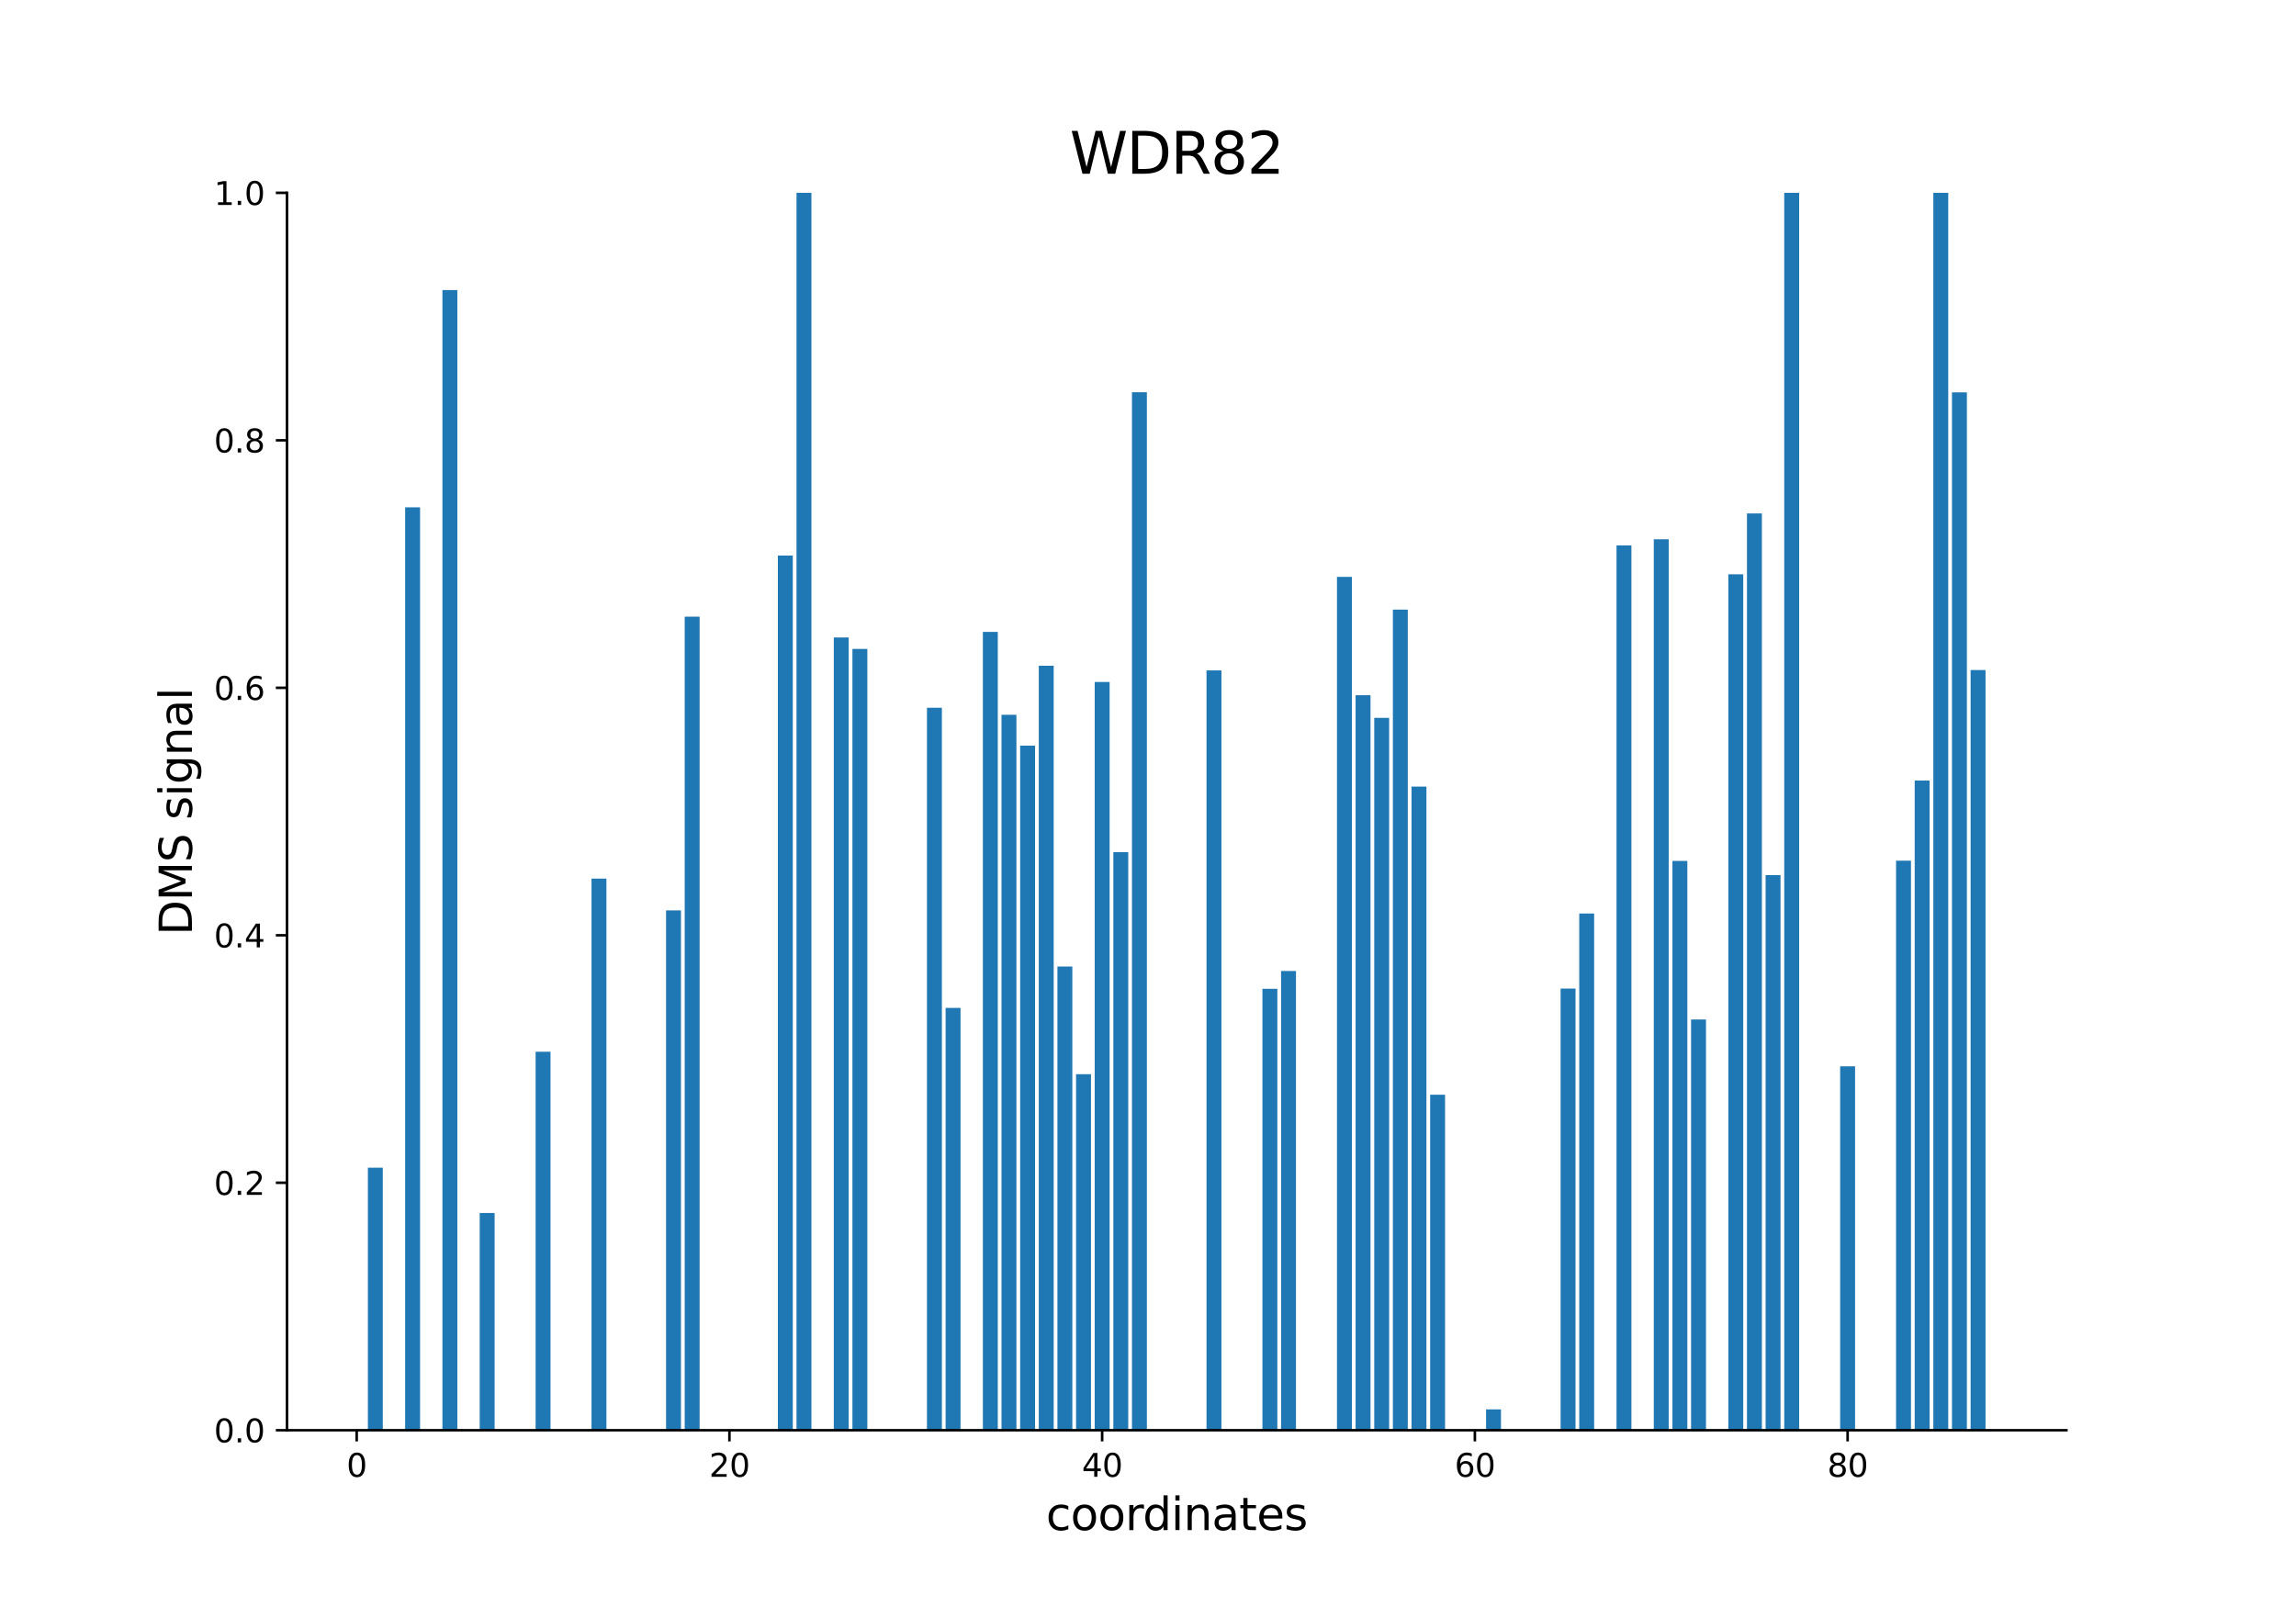 <?xml version="1.0" encoding="utf-8" standalone="no"?>
<!DOCTYPE svg PUBLIC "-//W3C//DTD SVG 1.1//EN"
  "http://www.w3.org/Graphics/SVG/1.1/DTD/svg11.dtd">
<svg xmlns:xlink="http://www.w3.org/1999/xlink" width="720pt" height="504pt" viewBox="0 0 720 504" xmlns="http://www.w3.org/2000/svg" version="1.1">
 <defs>
  <style type="text/css">*{stroke-linejoin: round; stroke-linecap: butt}</style>
 </defs>
 <g id="figure_1">
  <g id="patch_1">
   <path d="M 0 504 
L 720 504 
L 720 0 
L 0 0 
z
" style="fill: #ffffff"/>
  </g>
  <g id="axes_1">
   <g id="patch_2">
    <path d="M 90 448.56 
L 648 448.56 
L 648 60.48 
L 90 60.48 
z
" style="fill: #ffffff"/>
   </g>
   <g id="patch_3">
    <path d="M 115.364 448.56 
L 120.039 448.56 
L 120.039 366.217 
L 115.364 366.217 
z
" clip-path="url(#pc68908a526)" style="fill: #1f77b4"/>
   </g>
   <g id="patch_4">
    <path d="M 127.052 448.56 
L 131.727 448.56 
L 131.727 159.114 
L 127.052 159.114 
z
" clip-path="url(#pc68908a526)" style="fill: #1f77b4"/>
   </g>
   <g id="patch_5">
    <path d="M 138.74 448.56 
L 143.416 448.56 
L 143.416 90.977 
L 138.74 90.977 
z
" clip-path="url(#pc68908a526)" style="fill: #1f77b4"/>
   </g>
   <g id="patch_6">
    <path d="M 150.429 448.56 
L 155.104 448.56 
L 155.104 380.437 
L 150.429 380.437 
z
" clip-path="url(#pc68908a526)" style="fill: #1f77b4"/>
   </g>
   <g id="patch_7">
    <path d="M 167.961 448.56 
L 172.636 448.56 
L 172.636 329.861 
L 167.961 329.861 
z
" clip-path="url(#pc68908a526)" style="fill: #1f77b4"/>
   </g>
   <g id="patch_8">
    <path d="M 185.494 448.56 
L 190.169 448.56 
L 190.169 275.566 
L 185.494 275.566 
z
" clip-path="url(#pc68908a526)" style="fill: #1f77b4"/>
   </g>
   <g id="patch_9">
    <path d="M 208.87 448.56 
L 213.545 448.56 
L 213.545 285.526 
L 208.87 285.526 
z
" clip-path="url(#pc68908a526)" style="fill: #1f77b4"/>
   </g>
   <g id="patch_10">
    <path d="M 214.714 448.56 
L 219.39 448.56 
L 219.39 193.408 
L 214.714 193.408 
z
" clip-path="url(#pc68908a526)" style="fill: #1f77b4"/>
   </g>
   <g id="patch_11">
    <path d="M 243.935 448.56 
L 248.61 448.56 
L 248.61 174.234 
L 243.935 174.234 
z
" clip-path="url(#pc68908a526)" style="fill: #1f77b4"/>
   </g>
   <g id="patch_12">
    <path d="M 249.779 448.56 
L 254.455 448.56 
L 254.455 60.48 
L 249.779 60.48 
z
" clip-path="url(#pc68908a526)" style="fill: #1f77b4"/>
   </g>
   <g id="patch_13">
    <path d="M 261.468 448.56 
L 266.143 448.56 
L 266.143 199.937 
L 261.468 199.937 
z
" clip-path="url(#pc68908a526)" style="fill: #1f77b4"/>
   </g>
   <g id="patch_14">
    <path d="M 267.312 448.56 
L 271.987 448.56 
L 271.987 203.519 
L 267.312 203.519 
z
" clip-path="url(#pc68908a526)" style="fill: #1f77b4"/>
   </g>
   <g id="patch_15">
    <path d="M 290.688 448.56 
L 295.364 448.56 
L 295.364 221.964 
L 290.688 221.964 
z
" clip-path="url(#pc68908a526)" style="fill: #1f77b4"/>
   </g>
   <g id="patch_16">
    <path d="M 296.532 448.56 
L 301.208 448.56 
L 301.208 316.112 
L 296.532 316.112 
z
" clip-path="url(#pc68908a526)" style="fill: #1f77b4"/>
   </g>
   <g id="patch_17">
    <path d="M 308.221 448.56 
L 312.896 448.56 
L 312.896 198.186 
L 308.221 198.186 
z
" clip-path="url(#pc68908a526)" style="fill: #1f77b4"/>
   </g>
   <g id="patch_18">
    <path d="M 314.065 448.56 
L 318.74 448.56 
L 318.74 224.186 
L 314.065 224.186 
z
" clip-path="url(#pc68908a526)" style="fill: #1f77b4"/>
   </g>
   <g id="patch_19">
    <path d="M 319.909 448.56 
L 324.584 448.56 
L 324.584 233.855 
L 319.909 233.855 
z
" clip-path="url(#pc68908a526)" style="fill: #1f77b4"/>
   </g>
   <g id="patch_20">
    <path d="M 325.753 448.56 
L 330.429 448.56 
L 330.429 208.801 
L 325.753 208.801 
z
" clip-path="url(#pc68908a526)" style="fill: #1f77b4"/>
   </g>
   <g id="patch_21">
    <path d="M 331.597 448.56 
L 336.273 448.56 
L 336.273 303.126 
L 331.597 303.126 
z
" clip-path="url(#pc68908a526)" style="fill: #1f77b4"/>
   </g>
   <g id="patch_22">
    <path d="M 337.442 448.56 
L 342.117 448.56 
L 342.117 336.904 
L 337.442 336.904 
z
" clip-path="url(#pc68908a526)" style="fill: #1f77b4"/>
   </g>
   <g id="patch_23">
    <path d="M 343.286 448.56 
L 347.961 448.56 
L 347.961 213.882 
L 343.286 213.882 
z
" clip-path="url(#pc68908a526)" style="fill: #1f77b4"/>
   </g>
   <g id="patch_24">
    <path d="M 349.13 448.56 
L 353.805 448.56 
L 353.805 267.258 
L 349.13 267.258 
z
" clip-path="url(#pc68908a526)" style="fill: #1f77b4"/>
   </g>
   <g id="patch_25">
    <path d="M 354.974 448.56 
L 359.649 448.56 
L 359.649 123.019 
L 354.974 123.019 
z
" clip-path="url(#pc68908a526)" style="fill: #1f77b4"/>
   </g>
   <g id="patch_26">
    <path d="M 378.351 448.56 
L 383.026 448.56 
L 383.026 210.265 
L 378.351 210.265 
z
" clip-path="url(#pc68908a526)" style="fill: #1f77b4"/>
   </g>
   <g id="patch_27">
    <path d="M 395.883 448.56 
L 400.558 448.56 
L 400.558 310.126 
L 395.883 310.126 
z
" clip-path="url(#pc68908a526)" style="fill: #1f77b4"/>
   </g>
   <g id="patch_28">
    <path d="M 401.727 448.56 
L 406.403 448.56 
L 406.403 304.539 
L 401.727 304.539 
z
" clip-path="url(#pc68908a526)" style="fill: #1f77b4"/>
   </g>
   <g id="patch_29">
    <path d="M 419.26 448.56 
L 423.935 448.56 
L 423.935 180.929 
L 419.26 180.929 
z
" clip-path="url(#pc68908a526)" style="fill: #1f77b4"/>
   </g>
   <g id="patch_30">
    <path d="M 425.104 448.56 
L 429.779 448.56 
L 429.779 218.028 
L 425.104 218.028 
z
" clip-path="url(#pc68908a526)" style="fill: #1f77b4"/>
   </g>
   <g id="patch_31">
    <path d="M 430.948 448.56 
L 435.623 448.56 
L 435.623 225.14 
L 430.948 225.14 
z
" clip-path="url(#pc68908a526)" style="fill: #1f77b4"/>
   </g>
   <g id="patch_32">
    <path d="M 436.792 448.56 
L 441.468 448.56 
L 441.468 191.186 
L 436.792 191.186 
z
" clip-path="url(#pc68908a526)" style="fill: #1f77b4"/>
   </g>
   <g id="patch_33">
    <path d="M 442.636 448.56 
L 447.312 448.56 
L 447.312 246.705 
L 442.636 246.705 
z
" clip-path="url(#pc68908a526)" style="fill: #1f77b4"/>
   </g>
   <g id="patch_34">
    <path d="M 448.481 448.56 
L 453.156 448.56 
L 453.156 343.34 
L 448.481 343.34 
z
" clip-path="url(#pc68908a526)" style="fill: #1f77b4"/>
   </g>
   <g id="patch_35">
    <path d="M 460.169 448.56 
L 464.844 448.56 
L 464.844 448.56 
L 460.169 448.56 
z
" clip-path="url(#pc68908a526)" style="fill: #1f77b4"/>
   </g>
   <g id="patch_36">
    <path d="M 466.013 448.56 
L 470.688 448.56 
L 470.688 442.03 
L 466.013 442.03 
z
" clip-path="url(#pc68908a526)" style="fill: #1f77b4"/>
   </g>
   <g id="patch_37">
    <path d="M 489.39 448.56 
L 494.065 448.56 
L 494.065 310.037 
L 489.39 310.037 
z
" clip-path="url(#pc68908a526)" style="fill: #1f77b4"/>
   </g>
   <g id="patch_38">
    <path d="M 495.234 448.56 
L 499.909 448.56 
L 499.909 286.507 
L 495.234 286.507 
z
" clip-path="url(#pc68908a526)" style="fill: #1f77b4"/>
   </g>
   <g id="patch_39">
    <path d="M 506.922 448.56 
L 511.597 448.56 
L 511.597 171.056 
L 506.922 171.056 
z
" clip-path="url(#pc68908a526)" style="fill: #1f77b4"/>
   </g>
   <g id="patch_40">
    <path d="M 518.61 448.56 
L 523.286 448.56 
L 523.286 169.124 
L 518.61 169.124 
z
" clip-path="url(#pc68908a526)" style="fill: #1f77b4"/>
   </g>
   <g id="patch_41">
    <path d="M 524.455 448.56 
L 529.13 448.56 
L 529.13 270.008 
L 524.455 270.008 
z
" clip-path="url(#pc68908a526)" style="fill: #1f77b4"/>
   </g>
   <g id="patch_42">
    <path d="M 530.299 448.56 
L 534.974 448.56 
L 534.974 319.729 
L 530.299 319.729 
z
" clip-path="url(#pc68908a526)" style="fill: #1f77b4"/>
   </g>
   <g id="patch_43">
    <path d="M 541.987 448.56 
L 546.662 448.56 
L 546.662 180.106 
L 541.987 180.106 
z
" clip-path="url(#pc68908a526)" style="fill: #1f77b4"/>
   </g>
   <g id="patch_44">
    <path d="M 547.831 448.56 
L 552.506 448.56 
L 552.506 161.033 
L 547.831 161.033 
z
" clip-path="url(#pc68908a526)" style="fill: #1f77b4"/>
   </g>
   <g id="patch_45">
    <path d="M 553.675 448.56 
L 558.351 448.56 
L 558.351 274.463 
L 553.675 274.463 
z
" clip-path="url(#pc68908a526)" style="fill: #1f77b4"/>
   </g>
   <g id="patch_46">
    <path d="M 559.519 448.56 
L 564.195 448.56 
L 564.195 60.48 
L 559.519 60.48 
z
" clip-path="url(#pc68908a526)" style="fill: #1f77b4"/>
   </g>
   <g id="patch_47">
    <path d="M 577.052 448.56 
L 581.727 448.56 
L 581.727 334.427 
L 577.052 334.427 
z
" clip-path="url(#pc68908a526)" style="fill: #1f77b4"/>
   </g>
   <g id="patch_48">
    <path d="M 594.584 448.56 
L 599.26 448.56 
L 599.26 269.928 
L 594.584 269.928 
z
" clip-path="url(#pc68908a526)" style="fill: #1f77b4"/>
   </g>
   <g id="patch_49">
    <path d="M 600.429 448.56 
L 605.104 448.56 
L 605.104 244.801 
L 600.429 244.801 
z
" clip-path="url(#pc68908a526)" style="fill: #1f77b4"/>
   </g>
   <g id="patch_50">
    <path d="M 606.273 448.56 
L 610.948 448.56 
L 610.948 60.48 
L 606.273 60.48 
z
" clip-path="url(#pc68908a526)" style="fill: #1f77b4"/>
   </g>
   <g id="patch_51">
    <path d="M 612.117 448.56 
L 616.792 448.56 
L 616.792 123.048 
L 612.117 123.048 
z
" clip-path="url(#pc68908a526)" style="fill: #1f77b4"/>
   </g>
   <g id="patch_52">
    <path d="M 617.961 448.56 
L 622.636 448.56 
L 622.636 210.142 
L 617.961 210.142 
z
" clip-path="url(#pc68908a526)" style="fill: #1f77b4"/>
   </g>
   <g id="matplotlib.axis_1">
    <g id="xtick_1">
     <g id="line2d_1">
      <defs>
       <path id="m5c2fb83bd4" d="M 0 0 
L 0 3.5 
" style="stroke: #000000; stroke-width: 0.8"/>
      </defs>
      <g>
       <use xlink:href="#m5c2fb83bd4" x="111.857" y="448.56" style="stroke: #000000; stroke-width: 0.8"/>
      </g>
     </g>
     <g id="text_1">
      <!-- 0 -->
      <g transform="translate(108.676 463.158) scale(0.1 -0.1)">
       <defs>
        <path id="DejaVuSans-30" d="M 2034 4250 
Q 1547 4250 1301 3770 
Q 1056 3291 1056 2328 
Q 1056 1369 1301 889 
Q 1547 409 2034 409 
Q 2525 409 2770 889 
Q 3016 1369 3016 2328 
Q 3016 3291 2770 3770 
Q 2525 4250 2034 4250 
z
M 2034 4750 
Q 2819 4750 3233 4129 
Q 3647 3509 3647 2328 
Q 3647 1150 3233 529 
Q 2819 -91 2034 -91 
Q 1250 -91 836 529 
Q 422 1150 422 2328 
Q 422 3509 836 4129 
Q 1250 4750 2034 4750 
z
" transform="scale(0.016)"/>
       </defs>
       <use xlink:href="#DejaVuSans-30"/>
      </g>
     </g>
    </g>
    <g id="xtick_2">
     <g id="line2d_2">
      <g>
       <use xlink:href="#m5c2fb83bd4" x="228.74" y="448.56" style="stroke: #000000; stroke-width: 0.8"/>
      </g>
     </g>
     <g id="text_2">
      <!-- 20 -->
      <g transform="translate(222.378 463.158) scale(0.1 -0.1)">
       <defs>
        <path id="DejaVuSans-32" d="M 1228 531 
L 3431 531 
L 3431 0 
L 469 0 
L 469 531 
Q 828 903 1448 1529 
Q 2069 2156 2228 2338 
Q 2531 2678 2651 2914 
Q 2772 3150 2772 3378 
Q 2772 3750 2511 3984 
Q 2250 4219 1831 4219 
Q 1534 4219 1204 4116 
Q 875 4013 500 3803 
L 500 4441 
Q 881 4594 1212 4672 
Q 1544 4750 1819 4750 
Q 2544 4750 2975 4387 
Q 3406 4025 3406 3419 
Q 3406 3131 3298 2873 
Q 3191 2616 2906 2266 
Q 2828 2175 2409 1742 
Q 1991 1309 1228 531 
z
" transform="scale(0.016)"/>
       </defs>
       <use xlink:href="#DejaVuSans-32"/>
       <use xlink:href="#DejaVuSans-30" x="63.623"/>
      </g>
     </g>
    </g>
    <g id="xtick_3">
     <g id="line2d_3">
      <g>
       <use xlink:href="#m5c2fb83bd4" x="345.623" y="448.56" style="stroke: #000000; stroke-width: 0.8"/>
      </g>
     </g>
     <g id="text_3">
      <!-- 40 -->
      <g transform="translate(339.261 463.158) scale(0.1 -0.1)">
       <defs>
        <path id="DejaVuSans-34" d="M 2419 4116 
L 825 1625 
L 2419 1625 
L 2419 4116 
z
M 2253 4666 
L 3047 4666 
L 3047 1625 
L 3713 1625 
L 3713 1100 
L 3047 1100 
L 3047 0 
L 2419 0 
L 2419 1100 
L 313 1100 
L 313 1709 
L 2253 4666 
z
" transform="scale(0.016)"/>
       </defs>
       <use xlink:href="#DejaVuSans-34"/>
       <use xlink:href="#DejaVuSans-30" x="63.623"/>
      </g>
     </g>
    </g>
    <g id="xtick_4">
     <g id="line2d_4">
      <g>
       <use xlink:href="#m5c2fb83bd4" x="462.506" y="448.56" style="stroke: #000000; stroke-width: 0.8"/>
      </g>
     </g>
     <g id="text_4">
      <!-- 60 -->
      <g transform="translate(456.144 463.158) scale(0.1 -0.1)">
       <defs>
        <path id="DejaVuSans-36" d="M 2113 2584 
Q 1688 2584 1439 2293 
Q 1191 2003 1191 1497 
Q 1191 994 1439 701 
Q 1688 409 2113 409 
Q 2538 409 2786 701 
Q 3034 994 3034 1497 
Q 3034 2003 2786 2293 
Q 2538 2584 2113 2584 
z
M 3366 4563 
L 3366 3988 
Q 3128 4100 2886 4159 
Q 2644 4219 2406 4219 
Q 1781 4219 1451 3797 
Q 1122 3375 1075 2522 
Q 1259 2794 1537 2939 
Q 1816 3084 2150 3084 
Q 2853 3084 3261 2657 
Q 3669 2231 3669 1497 
Q 3669 778 3244 343 
Q 2819 -91 2113 -91 
Q 1303 -91 875 529 
Q 447 1150 447 2328 
Q 447 3434 972 4092 
Q 1497 4750 2381 4750 
Q 2619 4750 2861 4703 
Q 3103 4656 3366 4563 
z
" transform="scale(0.016)"/>
       </defs>
       <use xlink:href="#DejaVuSans-36"/>
       <use xlink:href="#DejaVuSans-30" x="63.623"/>
      </g>
     </g>
    </g>
    <g id="xtick_5">
     <g id="line2d_5">
      <g>
       <use xlink:href="#m5c2fb83bd4" x="579.39" y="448.56" style="stroke: #000000; stroke-width: 0.8"/>
      </g>
     </g>
     <g id="text_5">
      <!-- 80 -->
      <g transform="translate(573.027 463.158) scale(0.1 -0.1)">
       <defs>
        <path id="DejaVuSans-38" d="M 2034 2216 
Q 1584 2216 1326 1975 
Q 1069 1734 1069 1313 
Q 1069 891 1326 650 
Q 1584 409 2034 409 
Q 2484 409 2743 651 
Q 3003 894 3003 1313 
Q 3003 1734 2745 1975 
Q 2488 2216 2034 2216 
z
M 1403 2484 
Q 997 2584 770 2862 
Q 544 3141 544 3541 
Q 544 4100 942 4425 
Q 1341 4750 2034 4750 
Q 2731 4750 3128 4425 
Q 3525 4100 3525 3541 
Q 3525 3141 3298 2862 
Q 3072 2584 2669 2484 
Q 3125 2378 3379 2068 
Q 3634 1759 3634 1313 
Q 3634 634 3220 271 
Q 2806 -91 2034 -91 
Q 1263 -91 848 271 
Q 434 634 434 1313 
Q 434 1759 690 2068 
Q 947 2378 1403 2484 
z
M 1172 3481 
Q 1172 3119 1398 2916 
Q 1625 2713 2034 2713 
Q 2441 2713 2670 2916 
Q 2900 3119 2900 3481 
Q 2900 3844 2670 4047 
Q 2441 4250 2034 4250 
Q 1625 4250 1398 4047 
Q 1172 3844 1172 3481 
z
" transform="scale(0.016)"/>
       </defs>
       <use xlink:href="#DejaVuSans-38"/>
       <use xlink:href="#DejaVuSans-30" x="63.623"/>
      </g>
     </g>
    </g>
    <g id="text_6">
     <!-- coordinates -->
     <g transform="translate(328.017 479.876) scale(0.14 -0.14)">
      <defs>
       <path id="DejaVuSans-63" d="M 3122 3366 
L 3122 2828 
Q 2878 2963 2633 3030 
Q 2388 3097 2138 3097 
Q 1578 3097 1268 2742 
Q 959 2388 959 1747 
Q 959 1106 1268 751 
Q 1578 397 2138 397 
Q 2388 397 2633 464 
Q 2878 531 3122 666 
L 3122 134 
Q 2881 22 2623 -34 
Q 2366 -91 2075 -91 
Q 1284 -91 818 406 
Q 353 903 353 1747 
Q 353 2603 823 3093 
Q 1294 3584 2113 3584 
Q 2378 3584 2631 3529 
Q 2884 3475 3122 3366 
z
" transform="scale(0.016)"/>
       <path id="DejaVuSans-6f" d="M 1959 3097 
Q 1497 3097 1228 2736 
Q 959 2375 959 1747 
Q 959 1119 1226 758 
Q 1494 397 1959 397 
Q 2419 397 2687 759 
Q 2956 1122 2956 1747 
Q 2956 2369 2687 2733 
Q 2419 3097 1959 3097 
z
M 1959 3584 
Q 2709 3584 3137 3096 
Q 3566 2609 3566 1747 
Q 3566 888 3137 398 
Q 2709 -91 1959 -91 
Q 1206 -91 779 398 
Q 353 888 353 1747 
Q 353 2609 779 3096 
Q 1206 3584 1959 3584 
z
" transform="scale(0.016)"/>
       <path id="DejaVuSans-72" d="M 2631 2963 
Q 2534 3019 2420 3045 
Q 2306 3072 2169 3072 
Q 1681 3072 1420 2755 
Q 1159 2438 1159 1844 
L 1159 0 
L 581 0 
L 581 3500 
L 1159 3500 
L 1159 2956 
Q 1341 3275 1631 3429 
Q 1922 3584 2338 3584 
Q 2397 3584 2469 3576 
Q 2541 3569 2628 3553 
L 2631 2963 
z
" transform="scale(0.016)"/>
       <path id="DejaVuSans-64" d="M 2906 2969 
L 2906 4863 
L 3481 4863 
L 3481 0 
L 2906 0 
L 2906 525 
Q 2725 213 2448 61 
Q 2172 -91 1784 -91 
Q 1150 -91 751 415 
Q 353 922 353 1747 
Q 353 2572 751 3078 
Q 1150 3584 1784 3584 
Q 2172 3584 2448 3432 
Q 2725 3281 2906 2969 
z
M 947 1747 
Q 947 1113 1208 752 
Q 1469 391 1925 391 
Q 2381 391 2643 752 
Q 2906 1113 2906 1747 
Q 2906 2381 2643 2742 
Q 2381 3103 1925 3103 
Q 1469 3103 1208 2742 
Q 947 2381 947 1747 
z
" transform="scale(0.016)"/>
       <path id="DejaVuSans-69" d="M 603 3500 
L 1178 3500 
L 1178 0 
L 603 0 
L 603 3500 
z
M 603 4863 
L 1178 4863 
L 1178 4134 
L 603 4134 
L 603 4863 
z
" transform="scale(0.016)"/>
       <path id="DejaVuSans-6e" d="M 3513 2113 
L 3513 0 
L 2938 0 
L 2938 2094 
Q 2938 2591 2744 2837 
Q 2550 3084 2163 3084 
Q 1697 3084 1428 2787 
Q 1159 2491 1159 1978 
L 1159 0 
L 581 0 
L 581 3500 
L 1159 3500 
L 1159 2956 
Q 1366 3272 1645 3428 
Q 1925 3584 2291 3584 
Q 2894 3584 3203 3211 
Q 3513 2838 3513 2113 
z
" transform="scale(0.016)"/>
       <path id="DejaVuSans-61" d="M 2194 1759 
Q 1497 1759 1228 1600 
Q 959 1441 959 1056 
Q 959 750 1161 570 
Q 1363 391 1709 391 
Q 2188 391 2477 730 
Q 2766 1069 2766 1631 
L 2766 1759 
L 2194 1759 
z
M 3341 1997 
L 3341 0 
L 2766 0 
L 2766 531 
Q 2569 213 2275 61 
Q 1981 -91 1556 -91 
Q 1019 -91 701 211 
Q 384 513 384 1019 
Q 384 1609 779 1909 
Q 1175 2209 1959 2209 
L 2766 2209 
L 2766 2266 
Q 2766 2663 2505 2880 
Q 2244 3097 1772 3097 
Q 1472 3097 1187 3025 
Q 903 2953 641 2809 
L 641 3341 
Q 956 3463 1253 3523 
Q 1550 3584 1831 3584 
Q 2591 3584 2966 3190 
Q 3341 2797 3341 1997 
z
" transform="scale(0.016)"/>
       <path id="DejaVuSans-74" d="M 1172 4494 
L 1172 3500 
L 2356 3500 
L 2356 3053 
L 1172 3053 
L 1172 1153 
Q 1172 725 1289 603 
Q 1406 481 1766 481 
L 2356 481 
L 2356 0 
L 1766 0 
Q 1100 0 847 248 
Q 594 497 594 1153 
L 594 3053 
L 172 3053 
L 172 3500 
L 594 3500 
L 594 4494 
L 1172 4494 
z
" transform="scale(0.016)"/>
       <path id="DejaVuSans-65" d="M 3597 1894 
L 3597 1613 
L 953 1613 
Q 991 1019 1311 708 
Q 1631 397 2203 397 
Q 2534 397 2845 478 
Q 3156 559 3463 722 
L 3463 178 
Q 3153 47 2828 -22 
Q 2503 -91 2169 -91 
Q 1331 -91 842 396 
Q 353 884 353 1716 
Q 353 2575 817 3079 
Q 1281 3584 2069 3584 
Q 2775 3584 3186 3129 
Q 3597 2675 3597 1894 
z
M 3022 2063 
Q 3016 2534 2758 2815 
Q 2500 3097 2075 3097 
Q 1594 3097 1305 2825 
Q 1016 2553 972 2059 
L 3022 2063 
z
" transform="scale(0.016)"/>
       <path id="DejaVuSans-73" d="M 2834 3397 
L 2834 2853 
Q 2591 2978 2328 3040 
Q 2066 3103 1784 3103 
Q 1356 3103 1142 2972 
Q 928 2841 928 2578 
Q 928 2378 1081 2264 
Q 1234 2150 1697 2047 
L 1894 2003 
Q 2506 1872 2764 1633 
Q 3022 1394 3022 966 
Q 3022 478 2636 193 
Q 2250 -91 1575 -91 
Q 1294 -91 989 -36 
Q 684 19 347 128 
L 347 722 
Q 666 556 975 473 
Q 1284 391 1588 391 
Q 1994 391 2212 530 
Q 2431 669 2431 922 
Q 2431 1156 2273 1281 
Q 2116 1406 1581 1522 
L 1381 1569 
Q 847 1681 609 1914 
Q 372 2147 372 2553 
Q 372 3047 722 3315 
Q 1072 3584 1716 3584 
Q 2034 3584 2315 3537 
Q 2597 3491 2834 3397 
z
" transform="scale(0.016)"/>
      </defs>
      <use xlink:href="#DejaVuSans-63"/>
      <use xlink:href="#DejaVuSans-6f" x="54.98"/>
      <use xlink:href="#DejaVuSans-6f" x="116.162"/>
      <use xlink:href="#DejaVuSans-72" x="177.344"/>
      <use xlink:href="#DejaVuSans-64" x="216.707"/>
      <use xlink:href="#DejaVuSans-69" x="280.184"/>
      <use xlink:href="#DejaVuSans-6e" x="307.967"/>
      <use xlink:href="#DejaVuSans-61" x="371.346"/>
      <use xlink:href="#DejaVuSans-74" x="432.625"/>
      <use xlink:href="#DejaVuSans-65" x="471.834"/>
      <use xlink:href="#DejaVuSans-73" x="533.357"/>
     </g>
    </g>
   </g>
   <g id="matplotlib.axis_2">
    <g id="ytick_1">
     <g id="line2d_6">
      <defs>
       <path id="m8ac8ae819c" d="M 0 0 
L -3.5 0 
" style="stroke: #000000; stroke-width: 0.8"/>
      </defs>
      <g>
       <use xlink:href="#m8ac8ae819c" x="90" y="448.56" style="stroke: #000000; stroke-width: 0.8"/>
      </g>
     </g>
     <g id="text_7">
      <!-- 0.0 -->
      <g transform="translate(67.097 452.359) scale(0.1 -0.1)">
       <defs>
        <path id="DejaVuSans-2e" d="M 684 794 
L 1344 794 
L 1344 0 
L 684 0 
L 684 794 
z
" transform="scale(0.016)"/>
       </defs>
       <use xlink:href="#DejaVuSans-30"/>
       <use xlink:href="#DejaVuSans-2e" x="63.623"/>
       <use xlink:href="#DejaVuSans-30" x="95.41"/>
      </g>
     </g>
    </g>
    <g id="ytick_2">
     <g id="line2d_7">
      <g>
       <use xlink:href="#m8ac8ae819c" x="90" y="370.944" style="stroke: #000000; stroke-width: 0.8"/>
      </g>
     </g>
     <g id="text_8">
      <!-- 0.2 -->
      <g transform="translate(67.097 374.743) scale(0.1 -0.1)">
       <use xlink:href="#DejaVuSans-30"/>
       <use xlink:href="#DejaVuSans-2e" x="63.623"/>
       <use xlink:href="#DejaVuSans-32" x="95.41"/>
      </g>
     </g>
    </g>
    <g id="ytick_3">
     <g id="line2d_8">
      <g>
       <use xlink:href="#m8ac8ae819c" x="90" y="293.328" style="stroke: #000000; stroke-width: 0.8"/>
      </g>
     </g>
     <g id="text_9">
      <!-- 0.4 -->
      <g transform="translate(67.097 297.127) scale(0.1 -0.1)">
       <use xlink:href="#DejaVuSans-30"/>
       <use xlink:href="#DejaVuSans-2e" x="63.623"/>
       <use xlink:href="#DejaVuSans-34" x="95.41"/>
      </g>
     </g>
    </g>
    <g id="ytick_4">
     <g id="line2d_9">
      <g>
       <use xlink:href="#m8ac8ae819c" x="90" y="215.712" style="stroke: #000000; stroke-width: 0.8"/>
      </g>
     </g>
     <g id="text_10">
      <!-- 0.6 -->
      <g transform="translate(67.097 219.511) scale(0.1 -0.1)">
       <use xlink:href="#DejaVuSans-30"/>
       <use xlink:href="#DejaVuSans-2e" x="63.623"/>
       <use xlink:href="#DejaVuSans-36" x="95.41"/>
      </g>
     </g>
    </g>
    <g id="ytick_5">
     <g id="line2d_10">
      <g>
       <use xlink:href="#m8ac8ae819c" x="90" y="138.096" style="stroke: #000000; stroke-width: 0.8"/>
      </g>
     </g>
     <g id="text_11">
      <!-- 0.8 -->
      <g transform="translate(67.097 141.895) scale(0.1 -0.1)">
       <use xlink:href="#DejaVuSans-30"/>
       <use xlink:href="#DejaVuSans-2e" x="63.623"/>
       <use xlink:href="#DejaVuSans-38" x="95.41"/>
      </g>
     </g>
    </g>
    <g id="ytick_6">
     <g id="line2d_11">
      <g>
       <use xlink:href="#m8ac8ae819c" x="90" y="60.48" style="stroke: #000000; stroke-width: 0.8"/>
      </g>
     </g>
     <g id="text_12">
      <!-- 1.0 -->
      <g transform="translate(67.097 64.279) scale(0.1 -0.1)">
       <defs>
        <path id="DejaVuSans-31" d="M 794 531 
L 1825 531 
L 1825 4091 
L 703 3866 
L 703 4441 
L 1819 4666 
L 2450 4666 
L 2450 531 
L 3481 531 
L 3481 0 
L 794 0 
L 794 531 
z
" transform="scale(0.016)"/>
       </defs>
       <use xlink:href="#DejaVuSans-31"/>
       <use xlink:href="#DejaVuSans-2e" x="63.623"/>
       <use xlink:href="#DejaVuSans-30" x="95.41"/>
      </g>
     </g>
    </g>
    <g id="text_13">
     <!-- DMS signal -->
     <g transform="translate(60.185 293.324) rotate(-90) scale(0.14 -0.14)">
      <defs>
       <path id="DejaVuSans-44" d="M 1259 4147 
L 1259 519 
L 2022 519 
Q 2988 519 3436 956 
Q 3884 1394 3884 2338 
Q 3884 3275 3436 3711 
Q 2988 4147 2022 4147 
L 1259 4147 
z
M 628 4666 
L 1925 4666 
Q 3281 4666 3915 4102 
Q 4550 3538 4550 2338 
Q 4550 1131 3912 565 
Q 3275 0 1925 0 
L 628 0 
L 628 4666 
z
" transform="scale(0.016)"/>
       <path id="DejaVuSans-4d" d="M 628 4666 
L 1569 4666 
L 2759 1491 
L 3956 4666 
L 4897 4666 
L 4897 0 
L 4281 0 
L 4281 4097 
L 3078 897 
L 2444 897 
L 1241 4097 
L 1241 0 
L 628 0 
L 628 4666 
z
" transform="scale(0.016)"/>
       <path id="DejaVuSans-53" d="M 3425 4513 
L 3425 3897 
Q 3066 4069 2747 4153 
Q 2428 4238 2131 4238 
Q 1616 4238 1336 4038 
Q 1056 3838 1056 3469 
Q 1056 3159 1242 3001 
Q 1428 2844 1947 2747 
L 2328 2669 
Q 3034 2534 3370 2195 
Q 3706 1856 3706 1288 
Q 3706 609 3251 259 
Q 2797 -91 1919 -91 
Q 1588 -91 1214 -16 
Q 841 59 441 206 
L 441 856 
Q 825 641 1194 531 
Q 1563 422 1919 422 
Q 2459 422 2753 634 
Q 3047 847 3047 1241 
Q 3047 1584 2836 1778 
Q 2625 1972 2144 2069 
L 1759 2144 
Q 1053 2284 737 2584 
Q 422 2884 422 3419 
Q 422 4038 858 4394 
Q 1294 4750 2059 4750 
Q 2388 4750 2728 4690 
Q 3069 4631 3425 4513 
z
" transform="scale(0.016)"/>
       <path id="DejaVuSans-20" transform="scale(0.016)"/>
       <path id="DejaVuSans-67" d="M 2906 1791 
Q 2906 2416 2648 2759 
Q 2391 3103 1925 3103 
Q 1463 3103 1205 2759 
Q 947 2416 947 1791 
Q 947 1169 1205 825 
Q 1463 481 1925 481 
Q 2391 481 2648 825 
Q 2906 1169 2906 1791 
z
M 3481 434 
Q 3481 -459 3084 -895 
Q 2688 -1331 1869 -1331 
Q 1566 -1331 1297 -1286 
Q 1028 -1241 775 -1147 
L 775 -588 
Q 1028 -725 1275 -790 
Q 1522 -856 1778 -856 
Q 2344 -856 2625 -561 
Q 2906 -266 2906 331 
L 2906 616 
Q 2728 306 2450 153 
Q 2172 0 1784 0 
Q 1141 0 747 490 
Q 353 981 353 1791 
Q 353 2603 747 3093 
Q 1141 3584 1784 3584 
Q 2172 3584 2450 3431 
Q 2728 3278 2906 2969 
L 2906 3500 
L 3481 3500 
L 3481 434 
z
" transform="scale(0.016)"/>
       <path id="DejaVuSans-6c" d="M 603 4863 
L 1178 4863 
L 1178 0 
L 603 0 
L 603 4863 
z
" transform="scale(0.016)"/>
      </defs>
      <use xlink:href="#DejaVuSans-44"/>
      <use xlink:href="#DejaVuSans-4d" x="77.002"/>
      <use xlink:href="#DejaVuSans-53" x="163.281"/>
      <use xlink:href="#DejaVuSans-20" x="226.758"/>
      <use xlink:href="#DejaVuSans-73" x="258.545"/>
      <use xlink:href="#DejaVuSans-69" x="310.645"/>
      <use xlink:href="#DejaVuSans-67" x="338.428"/>
      <use xlink:href="#DejaVuSans-6e" x="401.904"/>
      <use xlink:href="#DejaVuSans-61" x="465.283"/>
      <use xlink:href="#DejaVuSans-6c" x="526.562"/>
     </g>
    </g>
   </g>
   <g id="patch_53">
    <path d="M 90 448.56 
L 90 60.48 
" style="fill: none; stroke: #000000; stroke-width: 0.8; stroke-linejoin: miter; stroke-linecap: square"/>
   </g>
   <g id="patch_54">
    <path d="M 90 448.56 
L 648 448.56 
" style="fill: none; stroke: #000000; stroke-width: 0.8; stroke-linejoin: miter; stroke-linecap: square"/>
   </g>
   <g id="text_14">
    <!-- WDR82 -->
    <g transform="translate(335.465 54.48) scale(0.18 -0.18)">
     <defs>
      <path id="DejaVuSans-57" d="M 213 4666 
L 850 4666 
L 1831 722 
L 2809 4666 
L 3519 4666 
L 4500 722 
L 5478 4666 
L 6119 4666 
L 4947 0 
L 4153 0 
L 3169 4050 
L 2175 0 
L 1381 0 
L 213 4666 
z
" transform="scale(0.016)"/>
      <path id="DejaVuSans-52" d="M 2841 2188 
Q 3044 2119 3236 1894 
Q 3428 1669 3622 1275 
L 4263 0 
L 3584 0 
L 2988 1197 
Q 2756 1666 2539 1819 
Q 2322 1972 1947 1972 
L 1259 1972 
L 1259 0 
L 628 0 
L 628 4666 
L 2053 4666 
Q 2853 4666 3247 4331 
Q 3641 3997 3641 3322 
Q 3641 2881 3436 2590 
Q 3231 2300 2841 2188 
z
M 1259 4147 
L 1259 2491 
L 2053 2491 
Q 2509 2491 2742 2702 
Q 2975 2913 2975 3322 
Q 2975 3731 2742 3939 
Q 2509 4147 2053 4147 
L 1259 4147 
z
" transform="scale(0.016)"/>
     </defs>
     <use xlink:href="#DejaVuSans-57"/>
     <use xlink:href="#DejaVuSans-44" x="98.877"/>
     <use xlink:href="#DejaVuSans-52" x="175.879"/>
     <use xlink:href="#DejaVuSans-38" x="245.361"/>
     <use xlink:href="#DejaVuSans-32" x="308.984"/>
    </g>
   </g>
  </g>
 </g>
 <defs>
  <clipPath id="pc68908a526">
   <rect x="90" y="60.48" width="558" height="388.08"/>
  </clipPath>
 </defs>
</svg>
